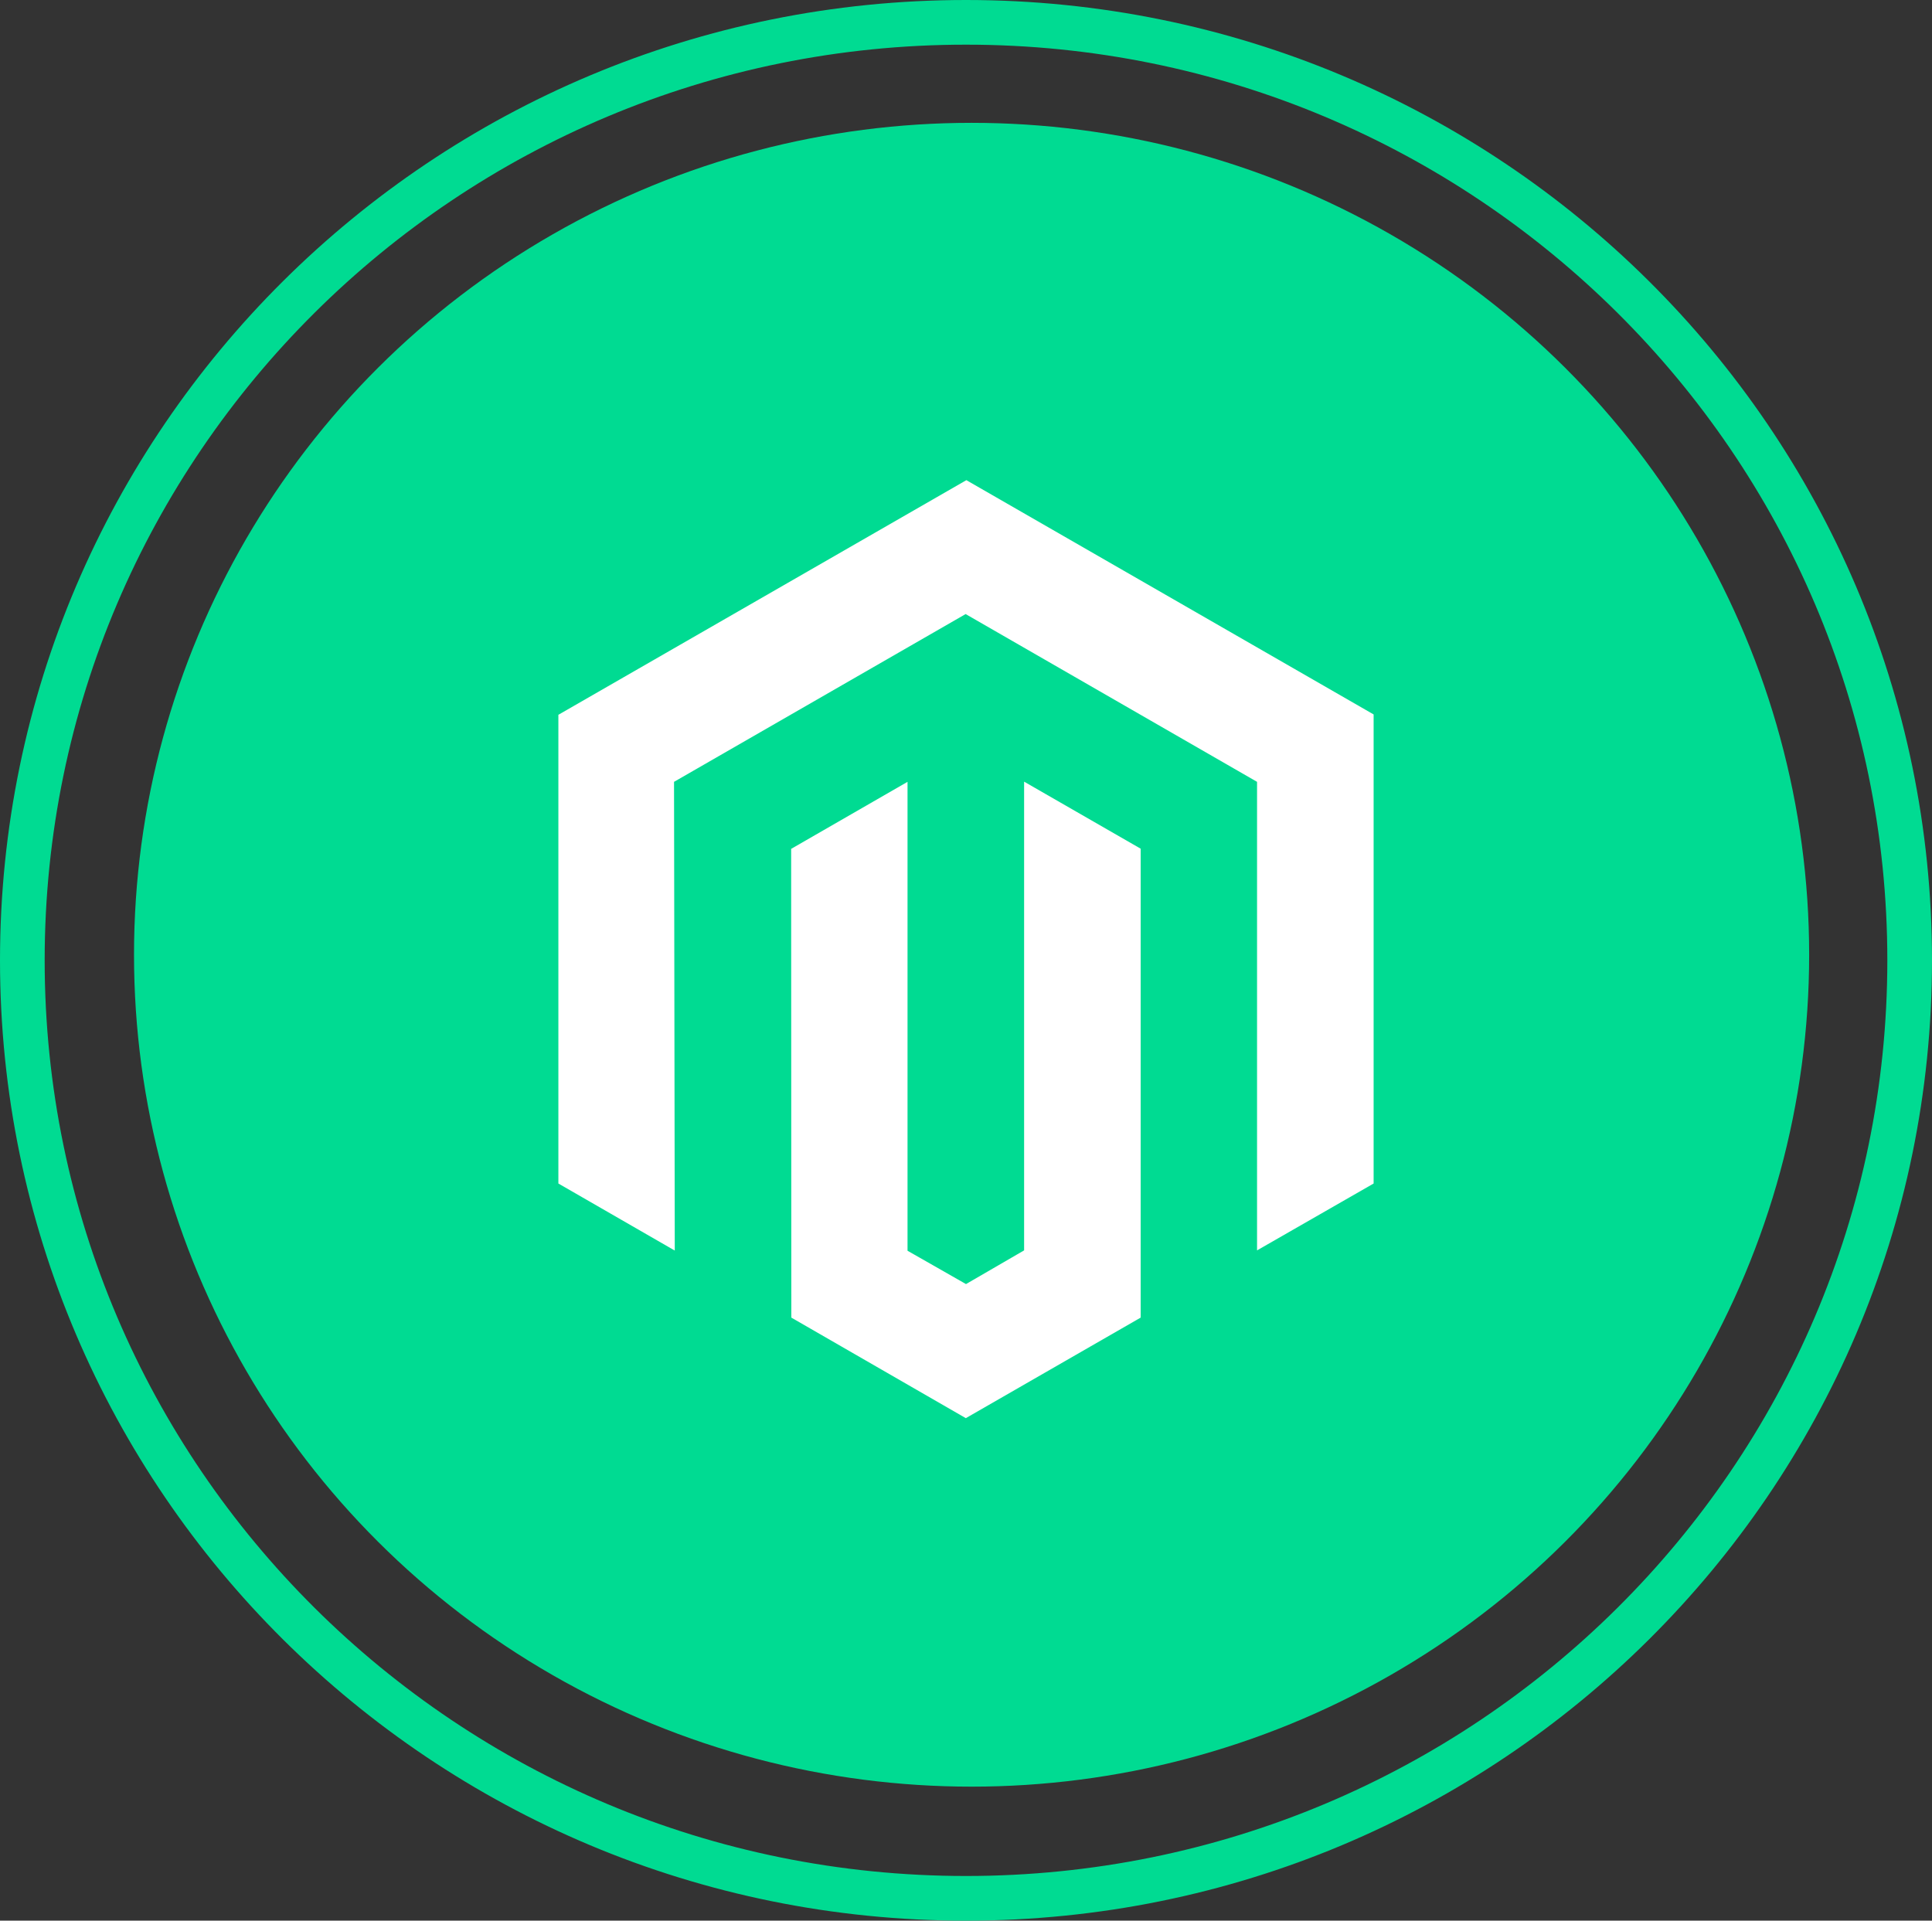 <svg width="173" height="172" viewBox="0 0 173 172" fill="none" xmlns="http://www.w3.org/2000/svg">
<rect x="0" y="0" width="173" height="172" fill="#333333" stroke="none"/>
<ellipse cx="87" cy="85.5" rx="75" ry="74.5" fill="#00DB92"/>
<path d="M86.5 170C133.157 170 171 132.403 171 86C171 39.597 133.157 2 86.5 2C39.843 2 2 39.597 2 86C2 132.403 39.843 170 86.5 170Z" stroke="#00DB92" stroke-width="4"/>
<path d="M123 63.98V105.988L112.562 111.975V70.016L86.467 54.991L60.356 70.016L60.422 111.991L50 105.988V64.012L86.533 43L123 63.98ZM91.703 111.975L86.5 114.993L81.264 112.008V70.016L70.843 76.019L70.859 117.995L86.484 127L102.141 117.995V76.003L91.703 69.999V111.975Z" fill="white"/>
</svg>
